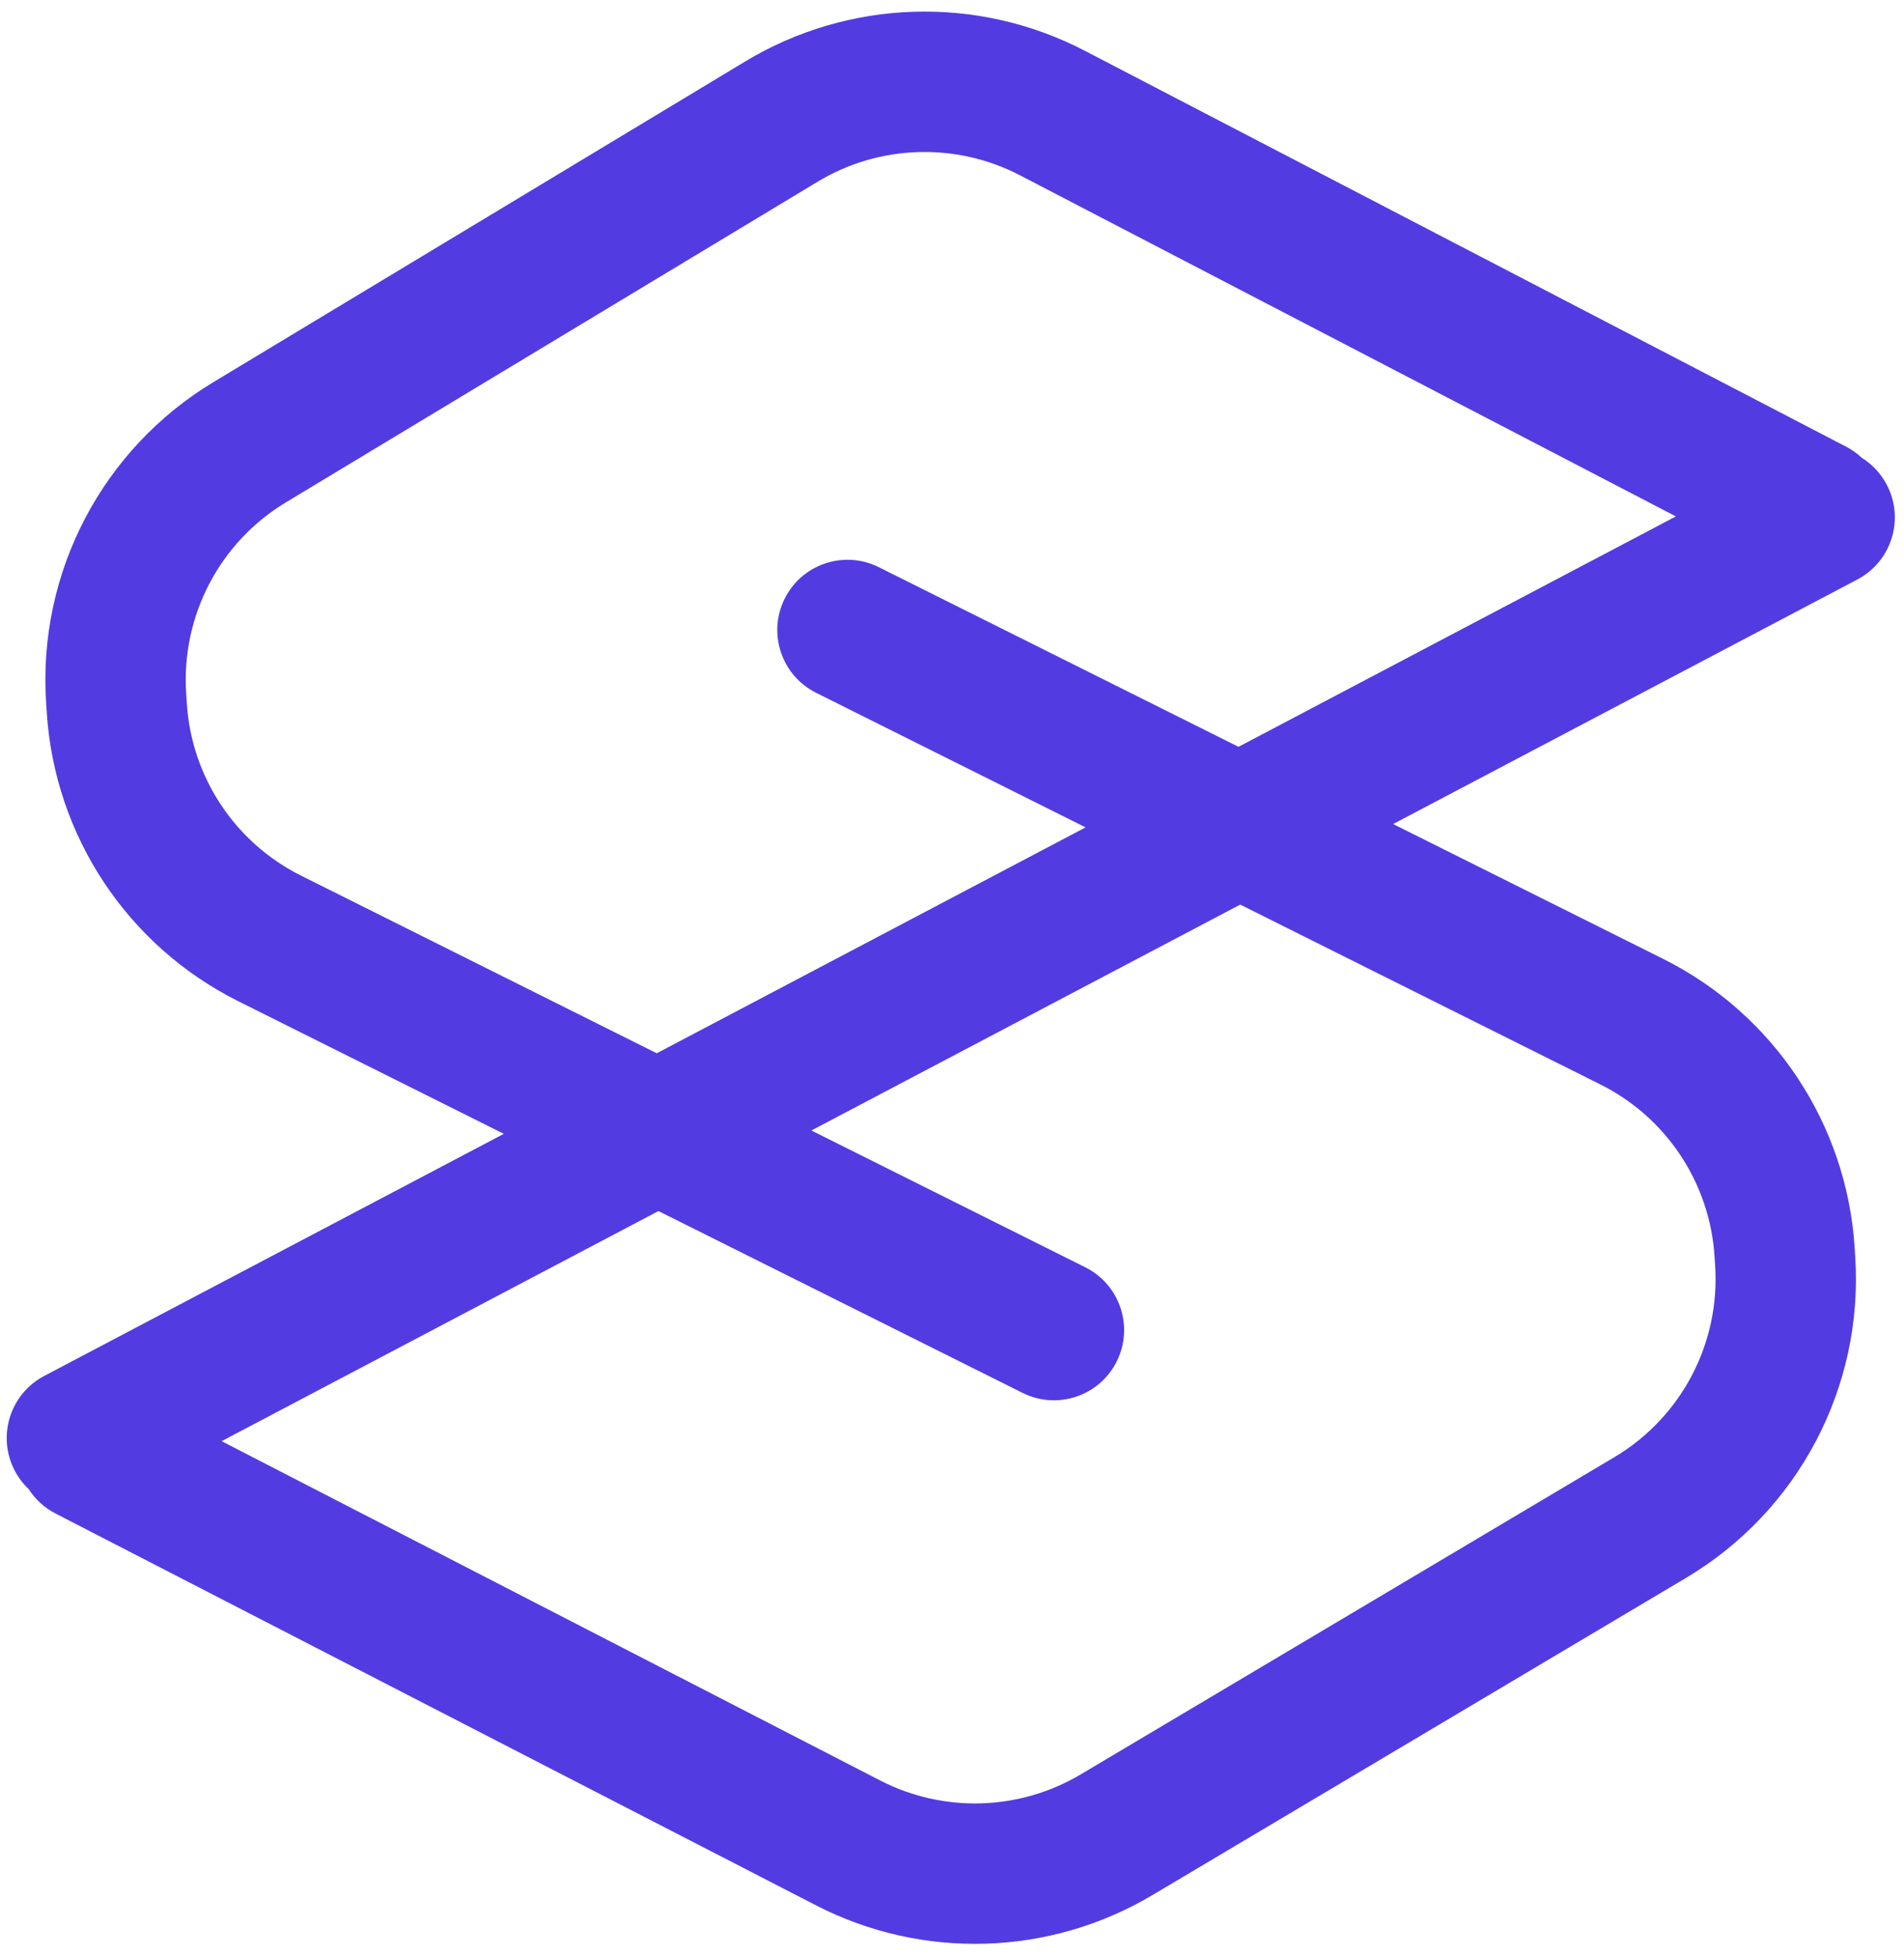 <svg xmlns="http://www.w3.org/2000/svg" width="398" height="409" viewBox="0 0 398 409" fill="none">
  <style>
    .silktide-favicon {
      fill: #533BE2;
    }

    @media (prefers-color-scheme: dark) {
      .silktide-favicon {
        fill: #FFFFFF;
      }
    }
  </style>
  <path class="silktide-favicon" fill-rule="evenodd" clip-rule="evenodd" d="M233.432 284.523C229.812 291.773 221.002 294.715 213.752 291.096L137.639 253.094L46.327 301.184L183.978 372.09C197.241 378.921 213.087 378.441 225.912 370.819L337.444 304.536C351.423 296.228 359.566 280.785 358.525 264.557L358.399 262.593C357.413 247.216 348.325 233.523 334.54 226.64L259.247 189.048L169.606 236.258L226.859 264.844C234.109 268.463 237.051 277.274 233.432 284.523ZM137.282 220.119L226.923 172.909L170.598 144.787C163.349 141.167 160.406 132.356 164.026 125.107C167.645 117.858 176.456 114.915 183.706 118.535L258.889 156.073L350.317 107.922L213.225 36.643C199.85 29.69 183.821 30.195 170.911 37.978L59.764 104.985C45.921 113.33 37.882 128.693 38.916 144.824L39.059 147.037C40.045 162.414 49.132 176.107 62.918 182.99L137.282 220.119ZM105.315 236.955L49.811 209.242C26.679 197.693 11.432 174.717 9.777 148.916L9.634 146.703C7.898 119.637 21.387 93.859 44.614 79.856L155.762 12.849C177.423 -0.21 204.319 -1.058 226.76 10.61L385.883 93.342C387.116 93.983 388.22 94.775 389.184 95.683C391.316 97.013 393.135 98.908 394.39 101.291C398.166 108.46 395.415 117.333 388.246 121.109L291.214 172.212L347.647 200.388C370.778 211.937 386.026 234.913 387.681 260.715L387.807 262.678C389.554 289.908 375.891 315.82 352.434 329.76L240.902 396.043C219.383 408.832 192.795 409.637 170.542 398.174L11.624 316.314C9.243 315.088 7.34 313.3 5.993 311.196C4.853 310.118 3.868 308.837 3.096 307.371C-0.68 300.202 2.071 291.329 9.24 287.553L105.315 236.955Z"/>
</svg>